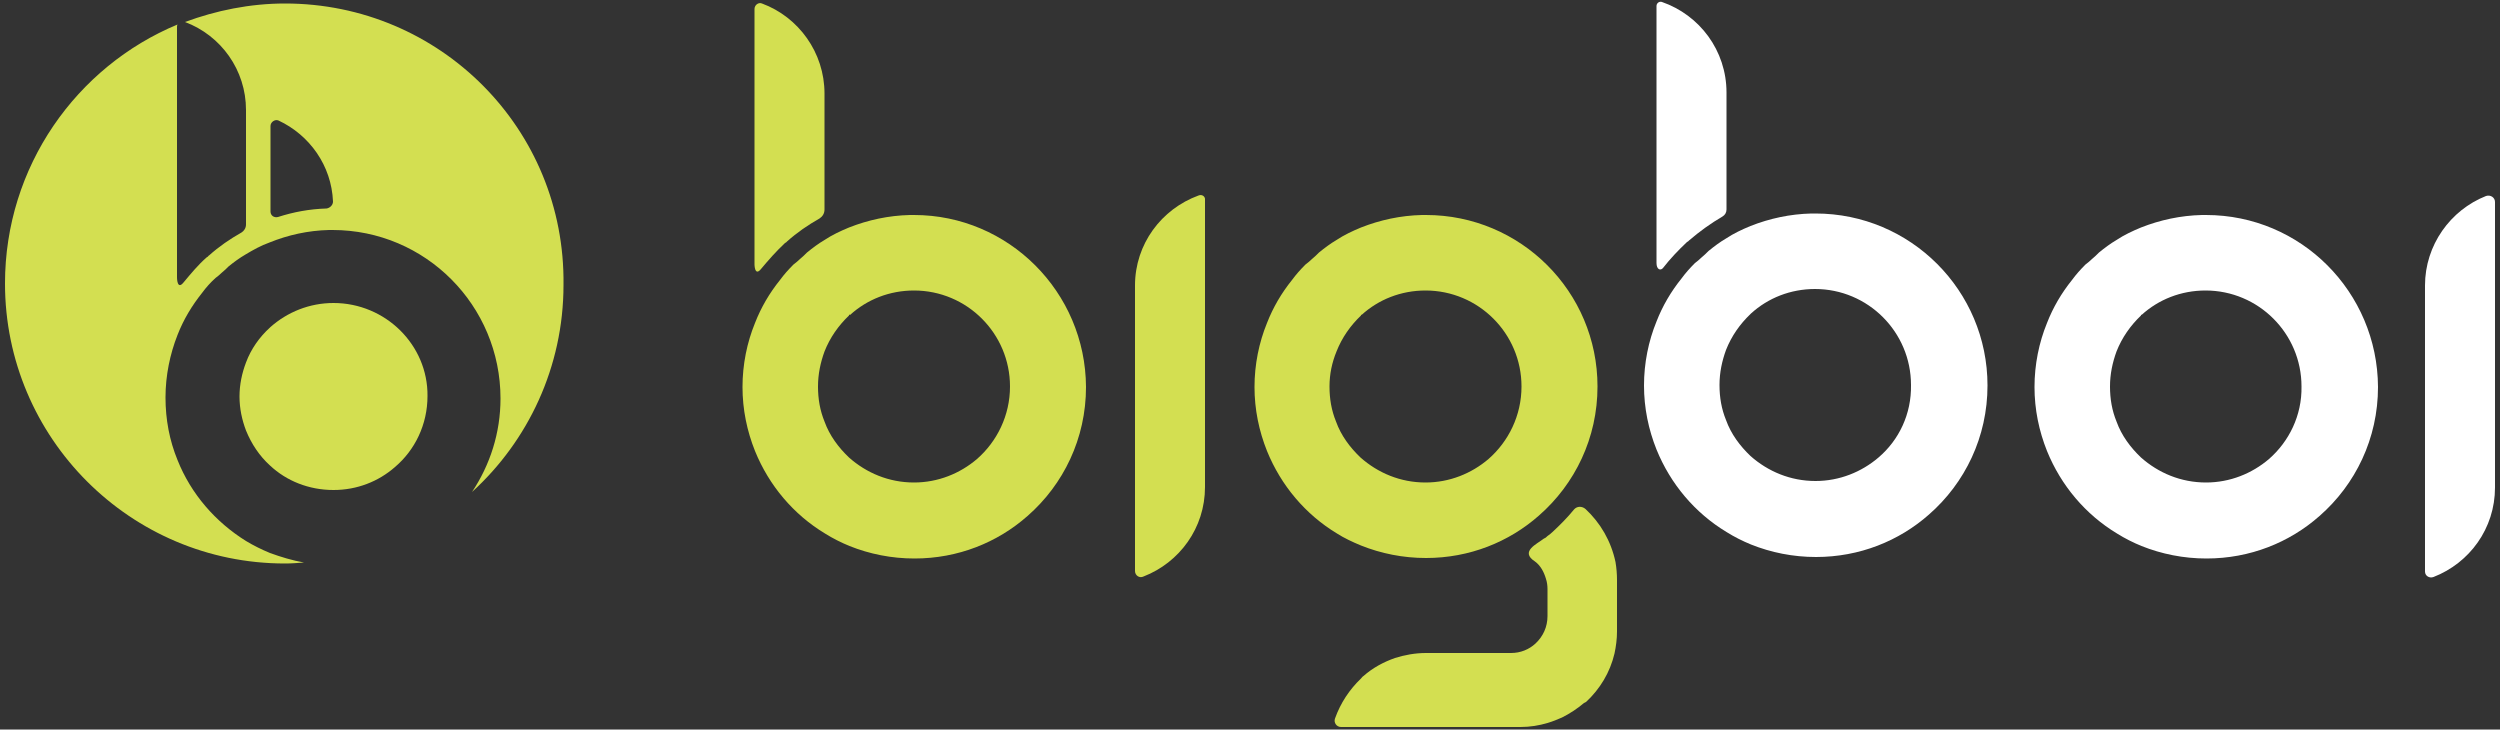 <?xml version="1.0" encoding="utf-8"?>
<!-- Generator: Adobe Illustrator 26.3.1, SVG Export Plug-In . SVG Version: 6.00 Build 0)  -->
<svg version="1.1" id="Layer_1" xmlns="http://www.w3.org/2000/svg" xmlns:xlink="http://www.w3.org/1999/xlink" x="0px" y="0px"
	 viewBox="0 0 500 145.9" style="enable-background:new 0 0 500 145.9;" xml:space="preserve">
<rect x="0" y="0" width="500" height="145.9" fill="#333333" stroke="none"/>
<style type="text/css">
	.st0{fill:none;}
	.st1{fill:#FFFFFF;}
	.st2{fill:#D3DF51;}
	.st3{fill:#231F20;}
</style>
<g>
	<path class="st0" d="M272.2,91.5c3.4,3.1,8,5,13,5c4.8,0,9.2-1.8,12.6-4.7c4-3.5,6.6-8.7,6.6-14.5c0-10.6-8.6-19.2-19.2-19.2
		c-4.9,0-9.4,1.9-12.8,4.9l-0.1-0.1l0,0V63v0.2c-2.1,2-3.9,4.4-4.9,7.2c-0.9,2.2-1.3,4.5-1.3,7s0.5,4.8,1.3,7
		C268.3,87,270,89.5,272.2,91.5z"/>
	<path class="st0" d="M267.3,57.3L267.3,57.3C267.3,57.4,267.3,57.4,267.3,57.3L267.3,57.3z"/>
	<path class="st0" d="M345.3,57L345.3,57C345.3,57.1,345.3,57.1,345.3,57L345.3,57z"/>
	<path class="st0" d="M182.8,58.1c-4.9,0-9.4,1.9-12.8,4.9l-0.1-0.1l0,0V63v0.2c-2.1,2-3.9,4.4-4.9,7.2c-0.9,2.2-1.3,4.5-1.3,7
		s0.5,4.8,1.3,7c1.1,2.8,2.8,5.2,4.9,7.2c3.4,3.1,8,5,13,5c4.8,0,9.2-1.8,12.6-4.7c4-3.5,6.6-8.7,6.6-14.5
		C202,66.7,193.4,58.1,182.8,58.1z"/>
	<path class="st0" d="M55.7,24.1c-0.8-0.3-1.6,0.2-1.6,1.1v0.5v12.1v4.5c0,0.8,0.8,1.4,1.5,1.1c3.1-1,6.3-1.5,9.7-1.7
		c0.7,0,1.3-0.6,1.3-1.4C66.3,33.1,61.9,26.9,55.7,24.1z"/>
	<path class="st0" d="M164.9,57.3L164.9,57.3C164.9,57.4,164.9,57.4,164.9,57.3L164.9,57.3z"/>
	<path class="st0" d="M441.2,58.1c-4.9,0-9.4,1.9-12.8,4.9l-0.1-0.1l0,0V63v0.2c-2.1,2-3.9,4.4-4.9,7.2c-0.9,2.2-1.3,4.5-1.3,7
		s0.5,4.8,1.3,7c1.1,2.8,2.8,5.2,4.9,7.2c3.4,3.1,8,5,13,5c4.8,0,9.2-1.8,12.6-4.7c4-3.5,6.6-8.7,6.6-14.5
		C460.4,66.7,451.8,58.1,441.2,58.1z"/>
	<path class="st0" d="M423.3,57.3L423.3,57.3C423.4,57.4,423.4,57.4,423.3,57.3L423.3,57.3z"/>
	<path class="st0" d="M363.1,57.9c-4.9,0-9.4,1.9-12.8,4.9l-0.1,0.1c-2.1,2-3.9,4.4-4.9,7.2c-0.9,2.2-1.3,4.5-1.3,7s0.5,4.8,1.3,7
		c1.1,2.8,2.8,5.2,4.9,7.2c3.4,3.1,8,5,13,5c4.8,0,9.2-1.8,12.6-4.7c4-3.5,6.6-8.7,6.6-14.5C382.3,66.4,373.7,57.9,363.1,57.9z"/>
	<path class="st1" d="M497.2,39.2C490.1,42,485,49,485,57.1c0,0.1,0,0.3,0,0.4c0,0,0,0,0,0V62v2.9v0.5v9.4V79v1.1v12.4v3.9v3.5v14.4
		c0,0.9,0.9,1.4,1.7,1.1c7.2-2.8,12.3-9.7,12.3-17.9c0-0.1,0-0.3,0-0.4c0,0,0,0,0,0v-4.5v-2.9v-0.5V78.4v-4.3V73V62.1v-3.9v-3.5
		V40.4C499,39.5,498.1,38.9,497.2,39.2z"/>
	<path class="st1" d="M332.6,53.6c1.4-1.8,3-3.5,4.7-5.1c0.1-0.1,0.2-0.2,0.3-0.2c0.1-0.1,0.1-0.1,0.2-0.2c2.1-1.8,4.3-3.4,6.7-4.8
		c0.5-0.3,0.8-0.8,0.8-1.4V18.9c0,0,0,0,0,0c0-0.1,0-0.3,0-0.4c0-8.4-5.4-15.5-12.9-18.1c-0.5-0.2-1.1,0.2-1.1,0.8V16v3.5v3.9v13.5
		v4.3v10.9c0,0,0,0.3,0,0.5C331.3,53.9,332.1,54.2,332.6,53.6z"/>
	<path class="st1" d="M363.1,42.7c-0.3,0-0.5,0-0.8,0c-4.3,0.1-8.4,1-12.2,2.5c-1.7,0.7-3.4,1.5-4.9,2.5c-1.2,0.7-2.4,1.6-3.5,2.5
		c0,0,0,0,0,0c-0.4,0.4-0.9,0.9-1.4,1.3c-0.4,0.4-0.9,0.8-1.3,1.1c-1,1-1.9,2-2.7,3.1c-2.1,2.6-3.8,5.5-5,8.6
		c-1.6,3.9-2.5,8.3-2.5,12.8c0,4.5,0.9,8.8,2.5,12.8c2.8,6.9,7.7,12.7,14,16.5c1.6,1,3.2,1.8,4.9,2.5c4,1.6,8.4,2.5,13,2.5
		c8.7,0,16.6-3.2,22.6-8.5c7.2-6.3,11.7-15.5,11.7-25.8C397.5,58.1,382.1,42.7,363.1,42.7z M345.3,57L345.3,57
		C345.3,57.1,345.3,57.1,345.3,57L345.3,57z M375.7,91.5c-3.4,2.9-7.8,4.7-12.6,4.7c-5,0-9.5-1.9-13-5c-2.1-2-3.9-4.4-4.9-7.2
		c-0.9-2.2-1.3-4.5-1.3-7s0.5-4.8,1.3-7c1.1-2.8,2.8-5.2,4.9-7.2l0.1-0.1c3.4-3.1,7.9-4.9,12.8-4.9c10.6,0,19.2,8.6,19.2,19.2
		C382.3,82.8,379.8,88,375.7,91.5z"/>
	<path class="st1" d="M441.2,43c-0.3,0-0.5,0-0.8,0c-4.3,0.1-8.4,1-12.2,2.5c-1.7,0.7-3.4,1.5-4.9,2.5c-1.2,0.7-2.4,1.6-3.5,2.5
		c0,0,0,0,0,0c-0.4,0.4-0.9,0.9-1.4,1.3c-0.4,0.4-0.9,0.8-1.3,1.1c-1,1-1.9,2-2.7,3.1c-2.1,2.6-3.8,5.5-5,8.6
		c-1.6,3.9-2.5,8.3-2.5,12.8s0.9,8.8,2.5,12.8c2.8,6.9,7.7,12.7,14,16.5c1.6,1,3.2,1.8,4.9,2.5c4,1.6,8.4,2.5,13,2.5
		c8.7,0,16.6-3.2,22.6-8.5c7.2-6.3,11.7-15.5,11.7-25.8C475.5,58.4,460.2,43,441.2,43z M423.3,57.3L423.3,57.3
		C423.4,57.4,423.4,57.4,423.3,57.3L423.3,57.3z M453.8,91.8c-3.4,2.9-7.8,4.7-12.6,4.7c-5,0-9.5-1.9-13-5c-2.1-2-3.9-4.4-4.9-7.2
		c-0.9-2.2-1.3-4.5-1.3-7s0.5-4.8,1.3-7c1.1-2.8,2.8-5.2,4.9-7.2V63v-0.1l0,0l0.1,0.1c3.4-3.1,7.9-4.9,12.8-4.9
		c10.6,0,19.2,8.6,19.2,19.2C460.4,83.1,457.8,88.3,453.8,91.8z"/>
	<path class="st2" d="M152.2,53.8c1.5-1.8,3-3.5,4.7-5.1c0.1-0.1,0.2-0.2,0.3-0.2c0.1-0.1,0.1-0.1,0.2-0.2c2-1.8,4.2-3.3,6.5-4.6
		c0.6-0.4,1-1,1-1.8V19.1c0,0,0,0,0,0c0-0.1,0-0.3,0-0.4c0-8.2-5.2-15.3-12.5-18c-0.7-0.3-1.5,0.3-1.5,1.1v14.5v3.5v3.9v13.5v4.3
		v10.9v0.5C150.9,52.8,150.9,55.4,152.2,53.8z"/>
	<path class="st2" d="M239.7,39.1c-7.4,2.7-12.7,9.7-12.7,18c0,0.1,0,0.3,0,0.4c0,0,0,0,0,0V62v2.9v0.5v9.4V79v1.1v12.4v3.9v3.5
		v14.3c0,0.9,0.9,1.5,1.7,1.1c7.2-2.8,12.3-9.7,12.3-17.9c0-0.1,0-0.3,0-0.4c0,0,0,0,0,0v-4.5v-2.9v-0.5V78.4v-4.3V73V62.1v-3.9
		v-3.5V40C241.1,39.3,240.4,38.8,239.7,39.1z"/>
	<path class="st2" d="M182.8,43c-0.3,0-0.5,0-0.8,0c-4.3,0.1-8.4,1-12.2,2.5c-1.7,0.7-3.4,1.5-4.9,2.5c-1.2,0.7-2.4,1.6-3.5,2.5
		c0,0,0,0,0,0c-0.4,0.4-0.9,0.9-1.4,1.3c-0.4,0.4-0.9,0.8-1.3,1.1c-1,1-1.9,2-2.7,3.1c-2.1,2.6-3.8,5.5-5,8.6
		c-1.6,3.9-2.5,8.3-2.5,12.8s0.9,8.8,2.5,12.8c2.8,6.9,7.7,12.7,14,16.5c1.6,1,3.2,1.8,4.9,2.5c4,1.6,8.4,2.5,13,2.5
		c8.7,0,16.6-3.2,22.6-8.5c7.2-6.3,11.7-15.5,11.7-25.8C217.1,58.4,201.7,43,182.8,43z M164.9,57.3L164.9,57.3
		C164.9,57.4,164.9,57.4,164.9,57.3L164.9,57.3z M195.4,91.8c-3.4,2.9-7.8,4.7-12.6,4.7c-5,0-9.5-1.9-13-5c-2.1-2-3.9-4.4-4.9-7.2
		c-0.9-2.2-1.3-4.5-1.3-7s0.5-4.8,1.3-7c1.1-2.8,2.8-5.2,4.9-7.2V63v-0.1l0,0L170,63c3.4-3.1,7.9-4.9,12.8-4.9
		c10.6,0,19.2,8.6,19.2,19.2C202,83.1,199.4,88.3,195.4,91.8z"/>
	<path class="st2" d="M272.2,109.1c4,1.6,8.4,2.5,13,2.5c8.7,0,16.6-3.2,22.6-8.5c7.2-6.3,11.7-15.5,11.7-25.8
		c0-19-15.4-34.3-34.3-34.3c-0.3,0-0.5,0-0.8,0c-4.3,0.1-8.4,1-12.2,2.5c-1.7,0.7-3.4,1.5-4.9,2.5c-1.2,0.7-2.4,1.6-3.5,2.5
		c0,0,0,0,0,0c-0.4,0.4-0.9,0.9-1.4,1.3c-0.4,0.4-0.9,0.8-1.3,1.1c-1,1-1.9,2-2.7,3.1c-2.1,2.6-3.8,5.5-5,8.6
		c-1.6,3.9-2.5,8.3-2.5,12.8s0.9,8.8,2.5,12.8c2.8,6.9,7.7,12.7,14,16.5C268.8,107.6,270.5,108.4,272.2,109.1z M267.3,57.3
		L267.3,57.3C267.3,57.4,267.3,57.4,267.3,57.3L267.3,57.3z M267.3,70.3c1.1-2.8,2.8-5.2,4.9-7.2V63v-0.1l0,0l0.1,0.1
		c3.4-3.1,7.9-4.9,12.8-4.9c10.6,0,19.2,8.6,19.2,19.2c0,5.8-2.6,11-6.6,14.5c-3.4,2.9-7.8,4.7-12.6,4.7c-5,0-9.5-1.9-13-5
		c-2.1-2-3.9-4.4-4.9-7.2c-0.9-2.2-1.3-4.5-1.3-7S266.4,72.5,267.3,70.3z"/>
	<path class="st2" d="M317.1,101.8c-0.7-0.6-1.7-0.6-2.3,0.1c-1.3,1.6-2.8,3.1-4.3,4.5c-0.3,0.3-0.6,0.5-1,0.8
		c-0.2,0.2-0.4,0.4-0.7,0.5c-1.4,1.1-4.9,2.6-1.8,4.6c1.1,0.8,1.8,2.1,2.2,3.5c0.2,0.6,0.3,1.3,0.3,2v5.4c0,2.2-0.9,4.1-2.4,5.5
		c0,0,0,0,0,0c-1.3,1.2-3,1.9-4.9,1.9h0h-10.2h-1.3h-0.2h-0.1h-4.9c0.1,0,0.1,0,0.2,0c-0.1,0-0.1,0-0.2,0c0,0-0.1,0-0.1,0h-0.2
		c-2.2,0-4.3,0.4-6.2,1c-2.3,0.8-4.5,2-6.3,3.6c-0.2,0.1-0.3,0.3-0.5,0.5c-2.3,2.2-4.1,4.9-5.2,8c-0.3,0.8,0.3,1.7,1.2,1.7h4.9h6.4
		h4.4h1.4h5.1h0.1h0.2h11.4h1.7v0c0.1,0,0.2,0,0.3,0c1.9,0,3.7-0.3,5.4-0.8c1-0.3,2-0.7,2.9-1.1c1.6-0.8,3.1-1.8,4.4-2.9
		c0.1,0,0.1-0.1,0.2-0.1c0.1,0,0.1-0.1,0.2-0.1c2.8-2.6,4.8-5.9,5.7-9.7c0,0,0,0,0,0c0.3-1.4,0.5-2.9,0.5-4.4v-0.2v-5.3v-3.7V116
		c0-1.2-0.1-2.4-0.3-3.6C322.2,108.2,320.1,104.6,317.1,101.8z"/>
	<path class="st2" d="M66.7,60.6c-4.8,0-9.2,1.8-12.6,4.8l-0.1,0.1c-2.1,1.9-3.8,4.3-4.8,7c-0.8,2.1-1.3,4.4-1.3,6.8
		c0,2.4,0.5,4.7,1.3,6.8c1.1,2.7,2.7,5.1,4.8,7c3.3,3.1,7.8,4.9,12.7,4.9c4.7,0,9-1.7,12.3-4.6c4-3.4,6.5-8.5,6.5-14.2
		C85.6,69,77.1,60.6,66.7,60.6z"/>
	<path class="st2" d="M49.2,59.9C49.2,59.9,49.3,59.9,49.2,59.9L49.2,59.9L49.2,59.9z"/>
	<path class="st2" d="M57,0.7c-7,0-13.8,1.4-20,3.7C44.2,7.1,49.2,14,49.2,22c0,0.1,0,0.3,0,0.4c0,0,0,0,0,0v22.5
		c0,0.7-0.4,1.3-0.9,1.6c-2.3,1.3-4.5,2.8-6.5,4.6c-0.1,0-0.1,0.1-0.2,0.2c-0.1,0.1-0.2,0.1-0.3,0.2c-1.7,1.5-3.1,3.2-4.6,5
		c-1.3,1.6-1.3-1-1.3-1V55V44.3v-4.2V26.9V23v-3.4V5.4c0-0.2,0-0.3,0.1-0.5C15.3,13.3,1,33.3,1,56.7c0,30.9,25.1,56,56,56
		c1.3,0,2.5-0.1,3.8-0.2c-2.3-0.4-4.6-1.1-6.8-1.9c-1.7-0.7-3.3-1.5-4.8-2.4c-6.1-3.8-11-9.4-13.7-16.2c-1.6-3.9-2.4-8.1-2.4-12.5
		c0-4.4,0.9-8.7,2.4-12.5c1.2-3.1,2.9-5.9,4.9-8.4c0.8-1.1,1.7-2.1,2.7-3c0.4-0.3,0.9-0.7,1.3-1.1c0.5-0.4,0.9-0.8,1.3-1.2
		c0,0,0,0,0,0c1.1-0.9,2.2-1.7,3.4-2.4c1.5-0.9,3.1-1.8,4.8-2.4c3.7-1.5,7.7-2.4,11.9-2.5c0.2,0,0.5,0,0.7,0
		c18.6,0,33.6,15.1,33.6,33.7c0,6.9-2.1,13.3-5.7,18.7c11.2-10.2,18.3-25,18.3-41.4C113.1,25.8,88,0.7,57,0.7z M65.3,41.7
		c-3.4,0.1-6.6,0.7-9.7,1.7c-0.8,0.2-1.5-0.3-1.5-1.1v-4.5V25.7v-0.5c0-0.8,0.9-1.4,1.6-1.1c6.2,2.9,10.6,9,10.9,16.2
		C66.6,41,66,41.6,65.3,41.7z"/>
</g>
</svg>
